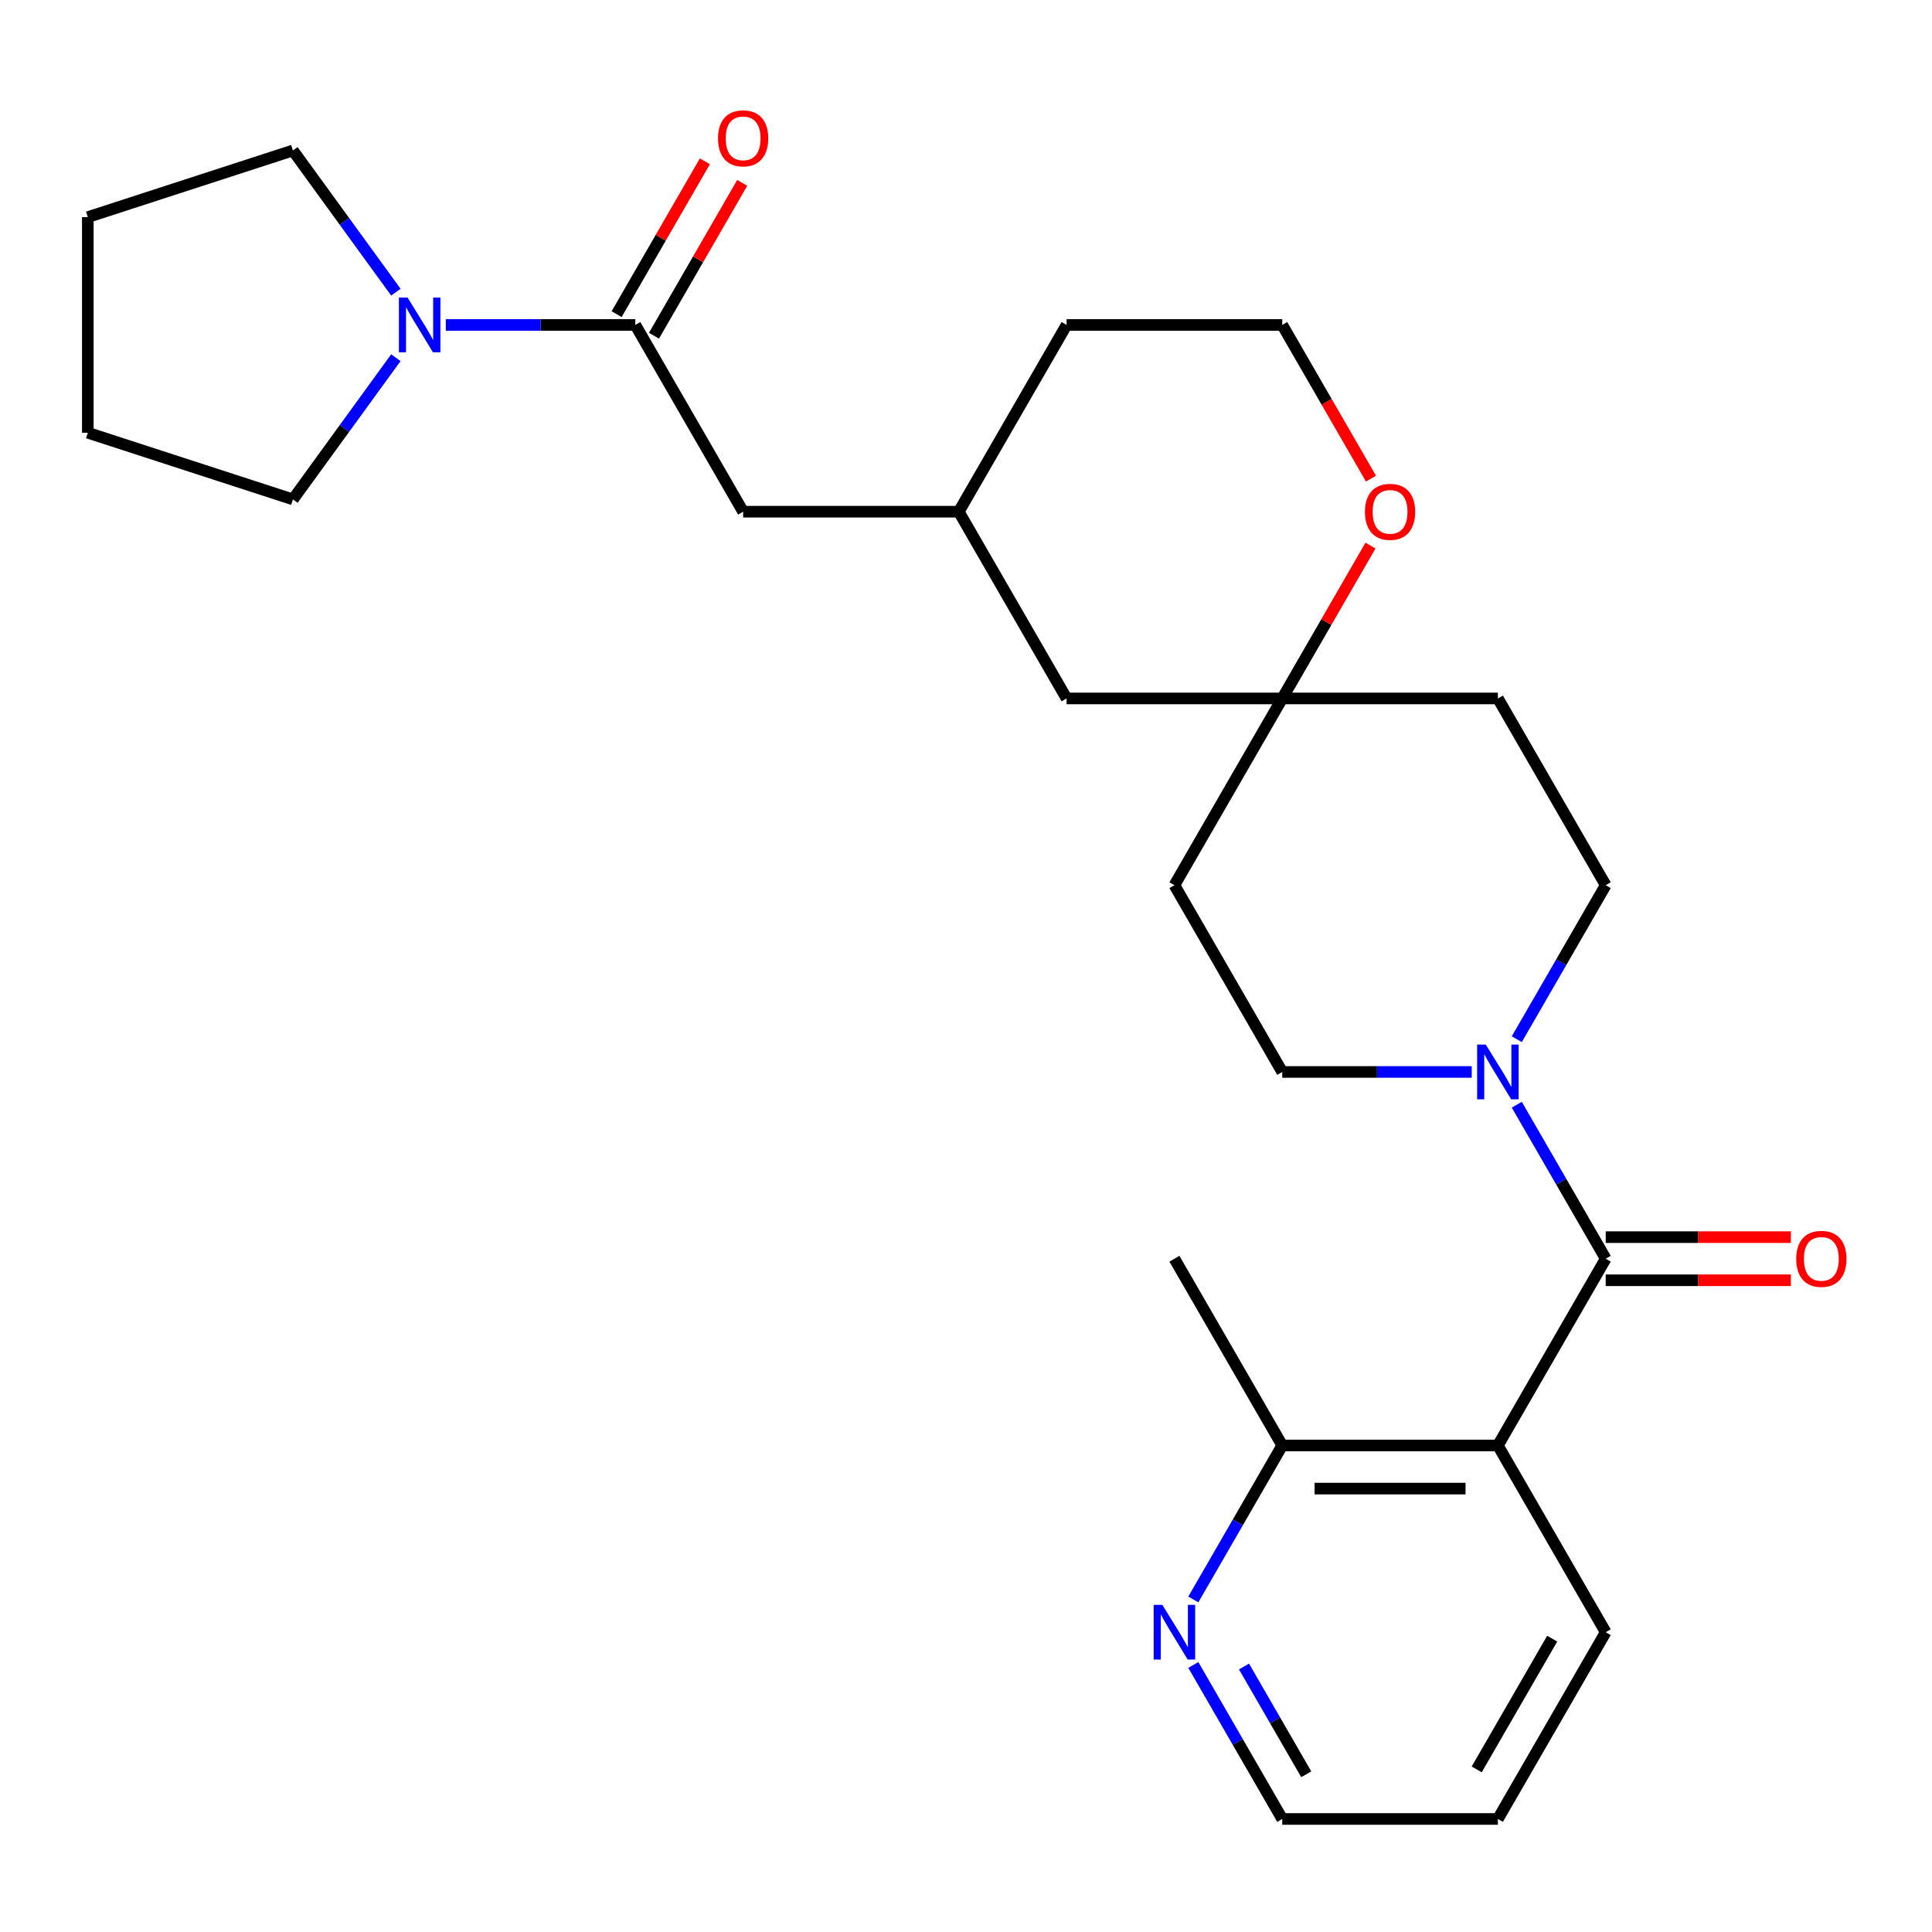 <?xml version='1.0' encoding='iso-8859-1'?>
<svg version='1.1' baseProfile='full'
              xmlns='http://www.w3.org/2000/svg'
                      xmlns:rdkit='http://www.rdkit.org/xml'
                      xmlns:xlink='http://www.w3.org/1999/xlink'
                  xml:space='preserve'
width='1000px' height='1000px' viewBox='0 0 1000 1000'>
<!-- END OF HEADER -->
<rect style='opacity:1.0;fill:#FFFFFF;stroke:none' width='1000' height='1000' x='0' y='0'> </rect>
<path class='bond-0' d='M 831.112,651.503 L 775.303,748.167' style='fill:none;fill-rule:evenodd;stroke:#000000;stroke-width:6px;stroke-linecap:butt;stroke-linejoin:miter;stroke-opacity:1' />
<path class='bond-1' d='M 831.112,651.503 L 808.101,611.647' style='fill:none;fill-rule:evenodd;stroke:#000000;stroke-width:6px;stroke-linecap:butt;stroke-linejoin:miter;stroke-opacity:1' />
<path class='bond-1' d='M 808.101,611.647 L 785.089,571.79' style='fill:none;fill-rule:evenodd;stroke:#0000FF;stroke-width:6px;stroke-linecap:butt;stroke-linejoin:miter;stroke-opacity:1' />
<path class='bond-7' d='M 831.112,662.665 L 879.025,662.665' style='fill:none;fill-rule:evenodd;stroke:#000000;stroke-width:6px;stroke-linecap:butt;stroke-linejoin:miter;stroke-opacity:1' />
<path class='bond-7' d='M 879.025,662.665 L 926.939,662.665' style='fill:none;fill-rule:evenodd;stroke:#FF0000;stroke-width:6px;stroke-linecap:butt;stroke-linejoin:miter;stroke-opacity:1' />
<path class='bond-7' d='M 831.112,640.342 L 879.025,640.342' style='fill:none;fill-rule:evenodd;stroke:#000000;stroke-width:6px;stroke-linecap:butt;stroke-linejoin:miter;stroke-opacity:1' />
<path class='bond-7' d='M 879.025,640.342 L 926.939,640.342' style='fill:none;fill-rule:evenodd;stroke:#FF0000;stroke-width:6px;stroke-linecap:butt;stroke-linejoin:miter;stroke-opacity:1' />
<path class='bond-5' d='M 775.303,748.167 L 663.686,748.167' style='fill:none;fill-rule:evenodd;stroke:#000000;stroke-width:6px;stroke-linecap:butt;stroke-linejoin:miter;stroke-opacity:1' />
<path class='bond-5' d='M 758.561,770.49 L 680.428,770.49' style='fill:none;fill-rule:evenodd;stroke:#000000;stroke-width:6px;stroke-linecap:butt;stroke-linejoin:miter;stroke-opacity:1' />
<path class='bond-17' d='M 775.303,748.167 L 831.112,844.83' style='fill:none;fill-rule:evenodd;stroke:#000000;stroke-width:6px;stroke-linecap:butt;stroke-linejoin:miter;stroke-opacity:1' />
<path class='bond-9' d='M 785.089,537.889 L 808.101,498.033' style='fill:none;fill-rule:evenodd;stroke:#0000FF;stroke-width:6px;stroke-linecap:butt;stroke-linejoin:miter;stroke-opacity:1' />
<path class='bond-9' d='M 808.101,498.033 L 831.112,458.176' style='fill:none;fill-rule:evenodd;stroke:#000000;stroke-width:6px;stroke-linecap:butt;stroke-linejoin:miter;stroke-opacity:1' />
<path class='bond-10' d='M 761.773,554.84 L 712.729,554.84' style='fill:none;fill-rule:evenodd;stroke:#0000FF;stroke-width:6px;stroke-linecap:butt;stroke-linejoin:miter;stroke-opacity:1' />
<path class='bond-10' d='M 712.729,554.84 L 663.686,554.84' style='fill:none;fill-rule:evenodd;stroke:#000000;stroke-width:6px;stroke-linecap:butt;stroke-linejoin:miter;stroke-opacity:1' />
<path class='bond-2' d='M 328.833,168.186 L 384.642,264.849' style='fill:none;fill-rule:evenodd;stroke:#000000;stroke-width:6px;stroke-linecap:butt;stroke-linejoin:miter;stroke-opacity:1' />
<path class='bond-3' d='M 328.833,168.186 L 279.79,168.186' style='fill:none;fill-rule:evenodd;stroke:#000000;stroke-width:6px;stroke-linecap:butt;stroke-linejoin:miter;stroke-opacity:1' />
<path class='bond-3' d='M 279.79,168.186 L 230.747,168.186' style='fill:none;fill-rule:evenodd;stroke:#0000FF;stroke-width:6px;stroke-linecap:butt;stroke-linejoin:miter;stroke-opacity:1' />
<path class='bond-12' d='M 338.5,173.767 L 361.338,134.21' style='fill:none;fill-rule:evenodd;stroke:#000000;stroke-width:6px;stroke-linecap:butt;stroke-linejoin:miter;stroke-opacity:1' />
<path class='bond-12' d='M 361.338,134.21 L 384.176,94.653' style='fill:none;fill-rule:evenodd;stroke:#FF0000;stroke-width:6px;stroke-linecap:butt;stroke-linejoin:miter;stroke-opacity:1' />
<path class='bond-12' d='M 319.167,162.605 L 342.005,123.048' style='fill:none;fill-rule:evenodd;stroke:#000000;stroke-width:6px;stroke-linecap:butt;stroke-linejoin:miter;stroke-opacity:1' />
<path class='bond-12' d='M 342.005,123.048 L 364.843,83.492' style='fill:none;fill-rule:evenodd;stroke:#FF0000;stroke-width:6px;stroke-linecap:butt;stroke-linejoin:miter;stroke-opacity:1' />
<path class='bond-19' d='M 204.901,185.136 L 178.255,221.811' style='fill:none;fill-rule:evenodd;stroke:#0000FF;stroke-width:6px;stroke-linecap:butt;stroke-linejoin:miter;stroke-opacity:1' />
<path class='bond-19' d='M 178.255,221.811 L 151.609,258.486' style='fill:none;fill-rule:evenodd;stroke:#000000;stroke-width:6px;stroke-linecap:butt;stroke-linejoin:miter;stroke-opacity:1' />
<path class='bond-20' d='M 204.901,151.235 L 178.255,114.56' style='fill:none;fill-rule:evenodd;stroke:#0000FF;stroke-width:6px;stroke-linecap:butt;stroke-linejoin:miter;stroke-opacity:1' />
<path class='bond-20' d='M 178.255,114.56 L 151.609,77.885' style='fill:none;fill-rule:evenodd;stroke:#000000;stroke-width:6px;stroke-linecap:butt;stroke-linejoin:miter;stroke-opacity:1' />
<path class='bond-4' d='M 663.686,361.513 L 607.877,458.176' style='fill:none;fill-rule:evenodd;stroke:#000000;stroke-width:6px;stroke-linecap:butt;stroke-linejoin:miter;stroke-opacity:1' />
<path class='bond-11' d='M 663.686,361.513 L 686.524,321.956' style='fill:none;fill-rule:evenodd;stroke:#000000;stroke-width:6px;stroke-linecap:butt;stroke-linejoin:miter;stroke-opacity:1' />
<path class='bond-11' d='M 686.524,321.956 L 709.362,282.4' style='fill:none;fill-rule:evenodd;stroke:#FF0000;stroke-width:6px;stroke-linecap:butt;stroke-linejoin:miter;stroke-opacity:1' />
<path class='bond-16' d='M 663.686,361.513 L 552.068,361.513' style='fill:none;fill-rule:evenodd;stroke:#000000;stroke-width:6px;stroke-linecap:butt;stroke-linejoin:miter;stroke-opacity:1' />
<path class='bond-27' d='M 663.686,361.513 L 775.303,361.513' style='fill:none;fill-rule:evenodd;stroke:#000000;stroke-width:6px;stroke-linecap:butt;stroke-linejoin:miter;stroke-opacity:1' />
<path class='bond-8' d='M 663.686,748.167 L 640.675,788.023' style='fill:none;fill-rule:evenodd;stroke:#000000;stroke-width:6px;stroke-linecap:butt;stroke-linejoin:miter;stroke-opacity:1' />
<path class='bond-8' d='M 640.675,788.023 L 617.663,827.88' style='fill:none;fill-rule:evenodd;stroke:#0000FF;stroke-width:6px;stroke-linecap:butt;stroke-linejoin:miter;stroke-opacity:1' />
<path class='bond-23' d='M 663.686,748.167 L 607.877,651.503' style='fill:none;fill-rule:evenodd;stroke:#000000;stroke-width:6px;stroke-linecap:butt;stroke-linejoin:miter;stroke-opacity:1' />
<path class='bond-6' d='M 384.642,264.849 L 496.26,264.849' style='fill:none;fill-rule:evenodd;stroke:#000000;stroke-width:6px;stroke-linecap:butt;stroke-linejoin:miter;stroke-opacity:1' />
<path class='bond-28' d='M 617.663,861.781 L 640.675,901.637' style='fill:none;fill-rule:evenodd;stroke:#0000FF;stroke-width:6px;stroke-linecap:butt;stroke-linejoin:miter;stroke-opacity:1' />
<path class='bond-28' d='M 640.675,901.637 L 663.686,941.494' style='fill:none;fill-rule:evenodd;stroke:#000000;stroke-width:6px;stroke-linecap:butt;stroke-linejoin:miter;stroke-opacity:1' />
<path class='bond-28' d='M 643.899,862.576 L 660.007,890.476' style='fill:none;fill-rule:evenodd;stroke:#0000FF;stroke-width:6px;stroke-linecap:butt;stroke-linejoin:miter;stroke-opacity:1' />
<path class='bond-28' d='M 660.007,890.476 L 676.115,918.375' style='fill:none;fill-rule:evenodd;stroke:#000000;stroke-width:6px;stroke-linecap:butt;stroke-linejoin:miter;stroke-opacity:1' />
<path class='bond-13' d='M 831.112,458.176 L 775.303,361.513' style='fill:none;fill-rule:evenodd;stroke:#000000;stroke-width:6px;stroke-linecap:butt;stroke-linejoin:miter;stroke-opacity:1' />
<path class='bond-14' d='M 663.686,554.84 L 607.877,458.176' style='fill:none;fill-rule:evenodd;stroke:#000000;stroke-width:6px;stroke-linecap:butt;stroke-linejoin:miter;stroke-opacity:1' />
<path class='bond-18' d='M 709.616,247.739 L 686.651,207.962' style='fill:none;fill-rule:evenodd;stroke:#FF0000;stroke-width:6px;stroke-linecap:butt;stroke-linejoin:miter;stroke-opacity:1' />
<path class='bond-18' d='M 686.651,207.962 L 663.686,168.186' style='fill:none;fill-rule:evenodd;stroke:#000000;stroke-width:6px;stroke-linecap:butt;stroke-linejoin:miter;stroke-opacity:1' />
<path class='bond-15' d='M 496.26,264.849 L 552.068,361.513' style='fill:none;fill-rule:evenodd;stroke:#000000;stroke-width:6px;stroke-linecap:butt;stroke-linejoin:miter;stroke-opacity:1' />
<path class='bond-22' d='M 496.26,264.849 L 552.068,168.186' style='fill:none;fill-rule:evenodd;stroke:#000000;stroke-width:6px;stroke-linecap:butt;stroke-linejoin:miter;stroke-opacity:1' />
<path class='bond-24' d='M 831.112,844.83 L 775.303,941.494' style='fill:none;fill-rule:evenodd;stroke:#000000;stroke-width:6px;stroke-linecap:butt;stroke-linejoin:miter;stroke-opacity:1' />
<path class='bond-24' d='M 803.408,848.168 L 764.342,915.833' style='fill:none;fill-rule:evenodd;stroke:#000000;stroke-width:6px;stroke-linecap:butt;stroke-linejoin:miter;stroke-opacity:1' />
<path class='bond-29' d='M 663.686,168.186 L 552.068,168.186' style='fill:none;fill-rule:evenodd;stroke:#000000;stroke-width:6px;stroke-linecap:butt;stroke-linejoin:miter;stroke-opacity:1' />
<path class='bond-25' d='M 151.609,258.486 L 45.455,223.994' style='fill:none;fill-rule:evenodd;stroke:#000000;stroke-width:6px;stroke-linecap:butt;stroke-linejoin:miter;stroke-opacity:1' />
<path class='bond-26' d='M 151.609,77.885 L 45.455,112.377' style='fill:none;fill-rule:evenodd;stroke:#000000;stroke-width:6px;stroke-linecap:butt;stroke-linejoin:miter;stroke-opacity:1' />
<path class='bond-21' d='M 663.686,941.494 L 775.303,941.494' style='fill:none;fill-rule:evenodd;stroke:#000000;stroke-width:6px;stroke-linecap:butt;stroke-linejoin:miter;stroke-opacity:1' />
<path class='bond-30' d='M 45.455,223.994 L 45.455,112.377' style='fill:none;fill-rule:evenodd;stroke:#000000;stroke-width:6px;stroke-linecap:butt;stroke-linejoin:miter;stroke-opacity:1' />
<path  class='atom-2' d='M 769.043 540.68
L 778.323 555.68
Q 779.243 557.16, 780.723 559.84
Q 782.203 562.52, 782.283 562.68
L 782.283 540.68
L 786.043 540.68
L 786.043 569
L 782.163 569
L 772.203 552.6
Q 771.043 550.68, 769.803 548.48
Q 768.603 546.28, 768.243 545.6
L 768.243 569
L 764.563 569
L 764.563 540.68
L 769.043 540.68
' fill='#0000FF'/>
<path  class='atom-4' d='M 210.956 154.026
L 220.236 169.026
Q 221.156 170.506, 222.636 173.186
Q 224.116 175.866, 224.196 176.026
L 224.196 154.026
L 227.956 154.026
L 227.956 182.346
L 224.076 182.346
L 214.116 165.946
Q 212.956 164.026, 211.716 161.826
Q 210.516 159.626, 210.156 158.946
L 210.156 182.346
L 206.476 182.346
L 206.476 154.026
L 210.956 154.026
' fill='#0000FF'/>
<path  class='atom-8' d='M 929.729 651.583
Q 929.729 644.783, 933.089 640.983
Q 936.449 637.183, 942.729 637.183
Q 949.009 637.183, 952.369 640.983
Q 955.729 644.783, 955.729 651.583
Q 955.729 658.463, 952.329 662.383
Q 948.929 666.263, 942.729 666.263
Q 936.489 666.263, 933.089 662.383
Q 929.729 658.503, 929.729 651.583
M 942.729 663.063
Q 947.049 663.063, 949.369 660.183
Q 951.729 657.263, 951.729 651.583
Q 951.729 646.023, 949.369 643.223
Q 947.049 640.383, 942.729 640.383
Q 938.409 640.383, 936.049 643.183
Q 933.729 645.983, 933.729 651.583
Q 933.729 657.303, 936.049 660.183
Q 938.409 663.063, 942.729 663.063
' fill='#FF0000'/>
<path  class='atom-9' d='M 601.617 830.67
L 610.897 845.67
Q 611.817 847.15, 613.297 849.83
Q 614.777 852.51, 614.857 852.67
L 614.857 830.67
L 618.617 830.67
L 618.617 858.99
L 614.737 858.99
L 604.777 842.59
Q 603.617 840.67, 602.377 838.47
Q 601.177 836.27, 600.817 835.59
L 600.817 858.99
L 597.137 858.99
L 597.137 830.67
L 601.617 830.67
' fill='#0000FF'/>
<path  class='atom-12' d='M 706.494 264.929
Q 706.494 258.129, 709.854 254.329
Q 713.214 250.529, 719.494 250.529
Q 725.774 250.529, 729.134 254.329
Q 732.494 258.129, 732.494 264.929
Q 732.494 271.809, 729.094 275.729
Q 725.694 279.609, 719.494 279.609
Q 713.254 279.609, 709.854 275.729
Q 706.494 271.849, 706.494 264.929
M 719.494 276.409
Q 723.814 276.409, 726.134 273.529
Q 728.494 270.609, 728.494 264.929
Q 728.494 259.369, 726.134 256.569
Q 723.814 253.729, 719.494 253.729
Q 715.174 253.729, 712.814 256.529
Q 710.494 259.329, 710.494 264.929
Q 710.494 270.649, 712.814 273.529
Q 715.174 276.409, 719.494 276.409
' fill='#FF0000'/>
<path  class='atom-13' d='M 371.642 71.602
Q 371.642 64.802, 375.002 61.002
Q 378.362 57.202, 384.642 57.202
Q 390.922 57.202, 394.282 61.002
Q 397.642 64.802, 397.642 71.602
Q 397.642 78.482, 394.242 82.402
Q 390.842 86.282, 384.642 86.282
Q 378.402 86.282, 375.002 82.402
Q 371.642 78.522, 371.642 71.602
M 384.642 83.082
Q 388.962 83.082, 391.282 80.202
Q 393.642 77.282, 393.642 71.602
Q 393.642 66.042, 391.282 63.242
Q 388.962 60.402, 384.642 60.402
Q 380.322 60.402, 377.962 63.202
Q 375.642 66.002, 375.642 71.602
Q 375.642 77.322, 377.962 80.202
Q 380.322 83.082, 384.642 83.082
' fill='#FF0000'/>
</svg>
